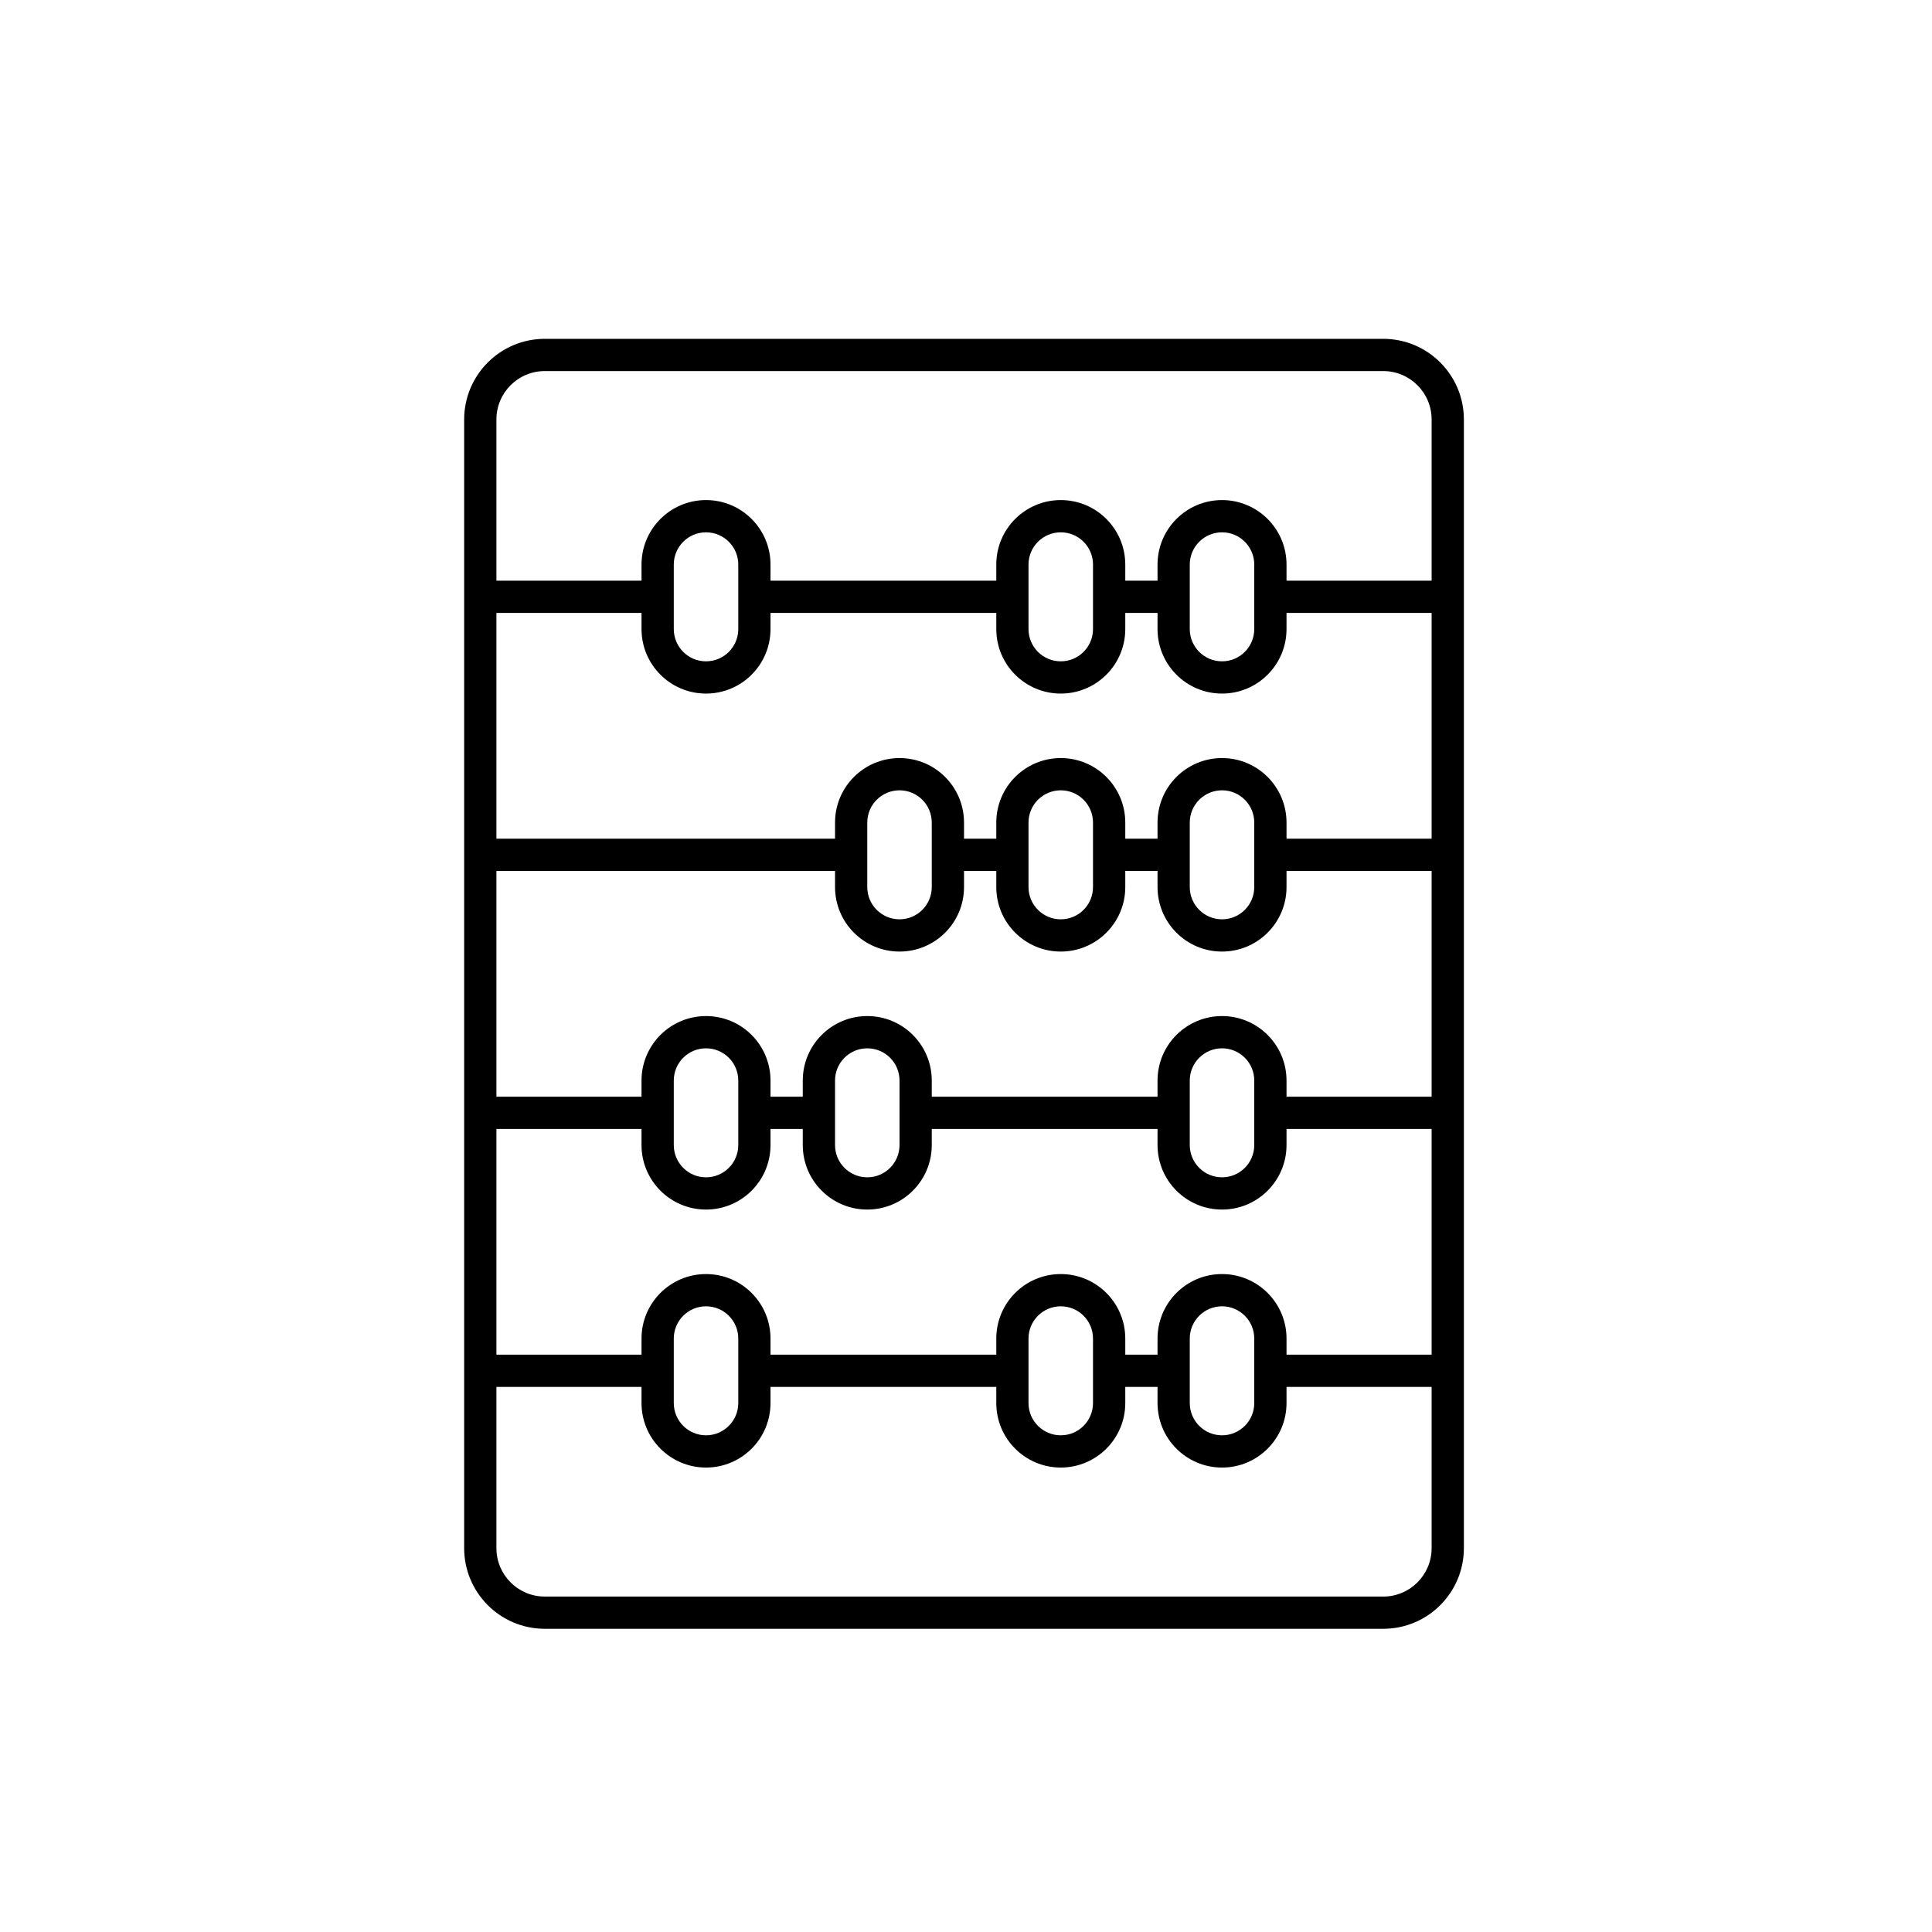 <svg width="488" height="488" xmlns="http://www.w3.org/2000/svg" xmlns:xlink="http://www.w3.org/1999/xlink" xml:space="preserve" overflow="hidden"><g transform="translate(-2221 -37)"><g><g><g><path d="M2570.4 122.583 2358.6 122.583C2347.36 122.597 2338.25 131.706 2338.24 142.948L2338.24 428.052C2338.25 439.294 2347.36 448.403 2358.6 448.417L2570.4 448.417C2581.64 448.403 2590.75 439.294 2590.76 428.052L2590.76 142.948C2590.75 131.706 2581.64 122.597 2570.4 122.583ZM2358.6 130.729 2570.4 130.729C2577.14 130.729 2582.61 136.2 2582.61 142.948L2582.61 183.677 2545.96 183.677 2545.96 179.604C2545.96 170.607 2538.66 163.313 2529.67 163.313 2520.67 163.313 2513.38 170.607 2513.38 179.604L2513.38 183.677 2505.23 183.677 2505.23 179.604C2505.23 170.607 2497.93 163.313 2488.94 163.313 2479.94 163.313 2472.65 170.607 2472.65 179.604L2472.65 183.677 2415.62 183.677 2415.62 179.604C2415.62 170.607 2408.33 163.313 2399.33 163.313 2390.34 163.313 2383.04 170.607 2383.04 179.604L2383.04 183.677 2346.39 183.677 2346.39 142.948C2346.39 136.2 2351.86 130.729 2358.6 130.729ZM2529.67 358.812C2520.67 358.812 2513.38 366.107 2513.38 375.104L2513.38 379.177 2505.23 379.177 2505.23 375.104C2505.23 366.107 2497.93 358.812 2488.94 358.812 2479.94 358.812 2472.65 366.107 2472.65 375.104L2472.65 379.177 2415.62 379.177 2415.62 375.104C2415.62 366.107 2408.33 358.812 2399.33 358.812 2390.34 358.812 2383.04 366.107 2383.04 375.104L2383.04 379.177 2346.39 379.177 2346.39 322.156 2383.04 322.156 2383.04 326.229C2383.04 335.227 2390.34 342.521 2399.33 342.521 2408.33 342.521 2415.62 335.227 2415.62 326.229L2415.62 322.156 2423.77 322.156 2423.77 326.229C2423.77 335.227 2431.06 342.521 2440.06 342.521 2449.06 342.521 2456.35 335.227 2456.35 326.229L2456.35 322.156 2513.38 322.156 2513.38 326.229C2513.38 335.227 2520.67 342.521 2529.67 342.521 2538.66 342.521 2545.96 335.227 2545.96 326.229L2545.96 322.156 2582.61 322.156 2582.61 379.177 2545.96 379.177 2545.96 375.104C2545.96 366.107 2538.66 358.812 2529.67 358.812ZM2537.81 375.104 2537.81 391.396C2537.81 395.895 2534.17 399.542 2529.67 399.542 2525.17 399.542 2521.52 395.895 2521.52 391.396L2521.52 375.104C2521.52 370.605 2525.17 366.958 2529.67 366.958 2534.17 366.958 2537.81 370.605 2537.81 375.104ZM2497.08 375.104 2497.08 391.396C2497.08 395.895 2493.44 399.542 2488.94 399.542 2484.44 399.542 2480.79 395.895 2480.79 391.396L2480.79 375.104C2480.79 370.605 2484.44 366.958 2488.94 366.958 2493.44 366.958 2497.08 370.605 2497.08 375.104ZM2407.48 375.104 2407.48 391.396C2407.48 395.895 2403.83 399.542 2399.33 399.542 2394.83 399.542 2391.19 395.895 2391.19 391.396L2391.19 375.104C2391.19 370.605 2394.83 366.958 2399.33 366.958 2403.83 366.958 2407.48 370.605 2407.48 375.104ZM2391.19 326.229 2391.19 309.937C2391.19 305.439 2394.83 301.792 2399.33 301.792 2403.83 301.792 2407.48 305.439 2407.48 309.937L2407.48 326.229C2407.48 330.728 2403.83 334.375 2399.33 334.375 2394.83 334.375 2391.19 330.728 2391.19 326.229ZM2431.92 326.229 2431.92 309.937C2431.92 305.439 2435.56 301.792 2440.06 301.792 2444.56 301.792 2448.21 305.439 2448.21 309.937L2448.21 326.229C2448.21 330.728 2444.56 334.375 2440.06 334.375 2435.56 334.375 2431.92 330.728 2431.92 326.229ZM2521.52 326.229 2521.52 309.937C2521.52 305.439 2525.17 301.792 2529.67 301.792 2534.17 301.792 2537.81 305.439 2537.81 309.937L2537.81 326.229C2537.81 330.728 2534.17 334.375 2529.67 334.375 2525.17 334.375 2521.52 330.728 2521.52 326.229ZM2545.96 314.01 2545.96 309.937C2545.96 300.94 2538.66 293.646 2529.67 293.646 2520.67 293.646 2513.38 300.94 2513.38 309.937L2513.38 314.01 2456.35 314.01 2456.35 309.937C2456.35 300.94 2449.06 293.646 2440.06 293.646 2431.06 293.646 2423.77 300.94 2423.77 309.937L2423.77 314.01 2415.62 314.01 2415.62 309.937C2415.62 300.94 2408.33 293.646 2399.33 293.646 2390.34 293.646 2383.04 300.94 2383.04 309.937L2383.04 314.01 2346.39 314.01 2346.39 256.99 2431.92 256.99 2431.92 261.062C2431.92 270.06 2439.21 277.354 2448.21 277.354 2457.21 277.354 2464.5 270.06 2464.5 261.062L2464.5 256.99 2472.65 256.99 2472.65 261.062C2472.65 270.06 2479.94 277.354 2488.94 277.354 2497.93 277.354 2505.23 270.06 2505.23 261.062L2505.23 256.99 2513.38 256.99 2513.38 261.062C2513.38 270.06 2520.67 277.354 2529.67 277.354 2538.66 277.354 2545.96 270.06 2545.96 261.062L2545.96 256.99 2582.61 256.99 2582.61 314.01ZM2440.06 261.062 2440.06 244.771C2440.06 240.272 2443.71 236.625 2448.21 236.625 2452.71 236.625 2456.35 240.272 2456.35 244.771L2456.35 261.062C2456.35 265.561 2452.71 269.208 2448.21 269.208 2443.71 269.208 2440.06 265.561 2440.06 261.062ZM2480.79 261.062 2480.79 244.771C2480.79 240.272 2484.44 236.625 2488.94 236.625 2493.44 236.625 2497.08 240.272 2497.08 244.771L2497.08 261.062C2497.08 265.561 2493.44 269.208 2488.94 269.208 2484.44 269.208 2480.79 265.561 2480.79 261.062ZM2521.52 261.062 2521.52 244.771C2521.52 240.272 2525.17 236.625 2529.67 236.625 2534.17 236.625 2537.81 240.272 2537.81 244.771L2537.81 261.062C2537.81 265.561 2534.17 269.208 2529.67 269.208 2525.17 269.208 2521.52 265.561 2521.52 261.062ZM2545.96 248.844 2545.96 244.771C2545.96 235.773 2538.66 228.479 2529.67 228.479 2520.67 228.479 2513.38 235.773 2513.38 244.771L2513.38 248.844 2505.23 248.844 2505.23 244.771C2505.23 235.773 2497.93 228.479 2488.94 228.479 2479.94 228.479 2472.65 235.773 2472.65 244.771L2472.65 248.844 2464.5 248.844 2464.5 244.771C2464.5 235.773 2457.21 228.479 2448.21 228.479 2439.21 228.479 2431.92 235.773 2431.92 244.771L2431.92 248.844 2346.39 248.844 2346.39 191.823 2383.04 191.823 2383.04 195.896C2383.04 204.893 2390.34 212.188 2399.33 212.188 2408.33 212.188 2415.62 204.893 2415.62 195.896L2415.62 191.823 2472.65 191.823 2472.65 195.896C2472.65 204.893 2479.94 212.188 2488.94 212.188 2497.93 212.188 2505.23 204.893 2505.23 195.896L2505.23 191.823 2513.38 191.823 2513.38 195.896C2513.38 204.893 2520.67 212.188 2529.67 212.188 2538.66 212.188 2545.96 204.893 2545.96 195.896L2545.96 191.823 2582.61 191.823 2582.61 248.844ZM2391.19 195.896 2391.19 179.604C2391.19 175.105 2394.83 171.458 2399.33 171.458 2403.83 171.458 2407.48 175.105 2407.48 179.604L2407.48 195.896C2407.48 200.395 2403.83 204.042 2399.33 204.042 2394.83 204.042 2391.19 200.395 2391.19 195.896ZM2480.79 195.896 2480.79 179.604C2480.79 175.105 2484.44 171.458 2488.94 171.458 2493.44 171.458 2497.08 175.105 2497.08 179.604L2497.08 195.896C2497.08 200.395 2493.44 204.042 2488.94 204.042 2484.44 204.042 2480.79 200.395 2480.79 195.896ZM2521.52 195.896 2521.52 179.604C2521.52 175.105 2525.17 171.458 2529.67 171.458 2534.17 171.458 2537.81 175.105 2537.81 179.604L2537.81 195.896C2537.81 200.395 2534.17 204.042 2529.67 204.042 2525.17 204.042 2521.52 200.395 2521.52 195.896ZM2570.4 440.271 2358.6 440.271C2351.86 440.271 2346.39 434.8 2346.39 428.052L2346.39 387.323 2383.04 387.323 2383.04 391.396C2383.04 400.393 2390.34 407.687 2399.33 407.687 2408.33 407.687 2415.62 400.393 2415.62 391.396L2415.62 387.323 2472.65 387.323 2472.65 391.396C2472.65 400.393 2479.94 407.687 2488.94 407.687 2497.93 407.687 2505.23 400.393 2505.23 391.396L2505.23 387.323 2513.38 387.323 2513.38 391.396C2513.38 400.393 2520.67 407.687 2529.67 407.687 2538.66 407.687 2545.96 400.393 2545.96 391.396L2545.96 387.323 2582.61 387.323 2582.61 428.052C2582.61 434.8 2577.14 440.271 2570.4 440.271Z"/></g></g></g></g></svg>